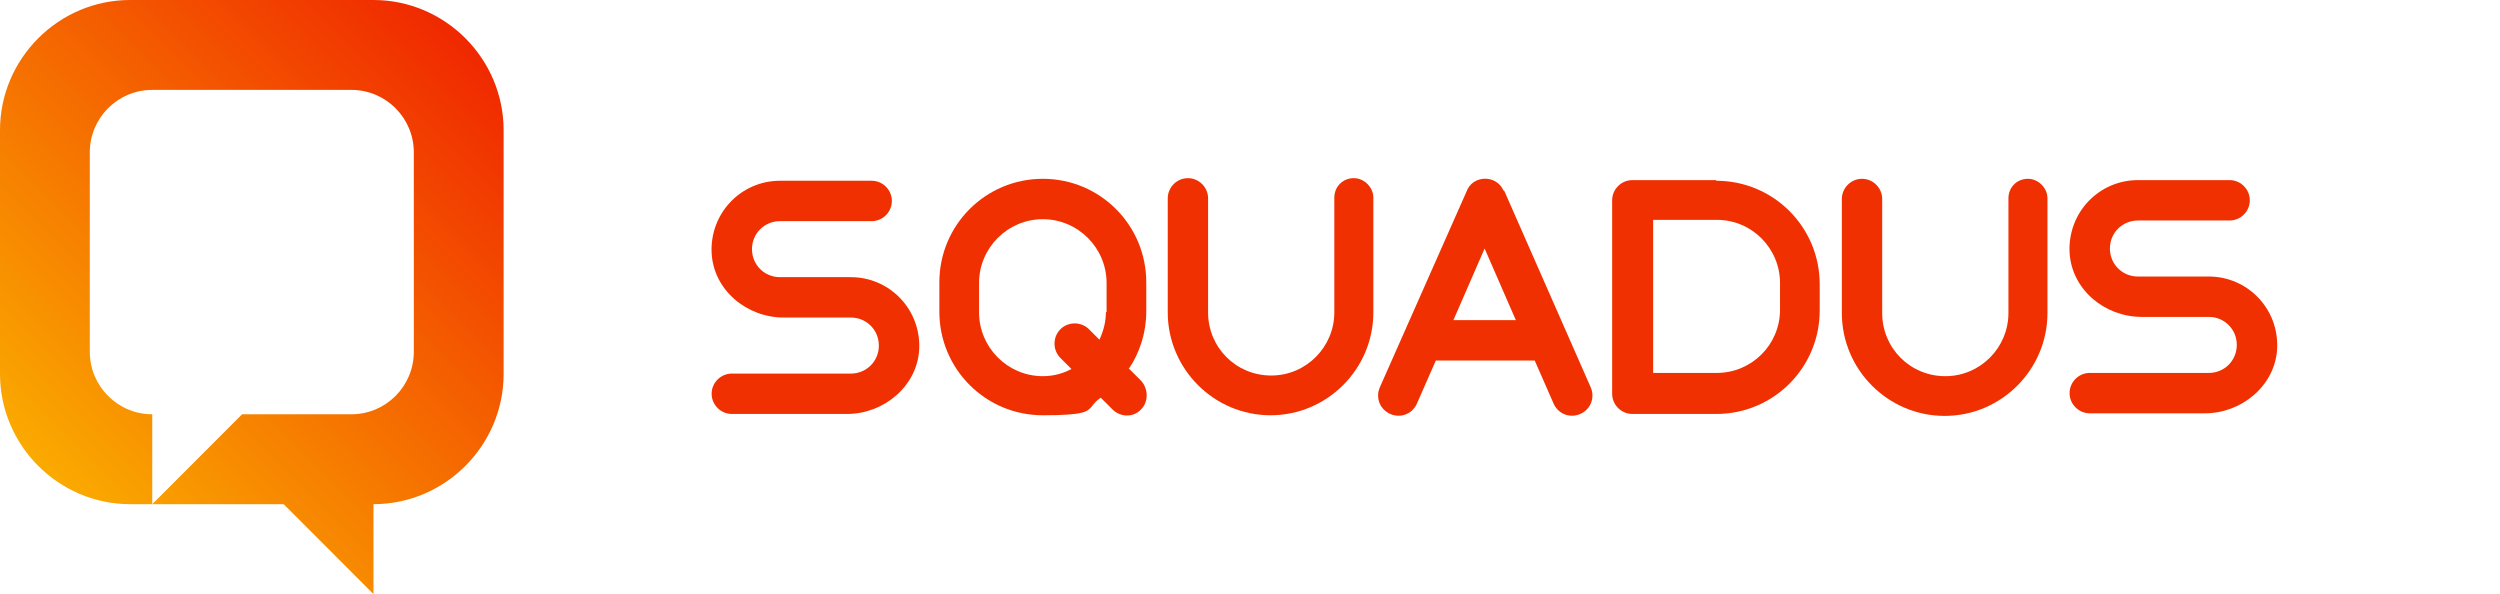 <svg width="202" height="48" viewBox="0 0 202 48" fill="none" xmlns="http://www.w3.org/2000/svg">
<path d="M30.178 0H10.515C4.732 0 0 4.737 0 10.526V30.21C0 36 4.732 40.737 10.515 40.737H12.302V33.474C9.516 33.474 7.255 31.21 7.255 28.421V12.316C7.255 9.526 9.516 7.263 12.302 7.263H28.39C31.177 7.263 33.437 9.526 33.437 12.316V28.421C33.437 31.21 31.177 33.474 28.39 33.474H19.558L12.302 40.737H22.922L30.178 48V40.737C35.961 40.737 40.693 36 40.693 30.21V10.526C40.693 4.737 35.961 0 30.178 0Z" fill="url(#paint0_linear_2001_17003)"/>
<path d="M109.39 14.395C108.496 14.395 107.813 15.079 107.813 15.974V25.237C107.813 28.026 105.552 30.342 102.713 30.342C99.874 30.342 97.613 28.079 97.613 25.237V16.026C97.613 15.132 96.877 14.395 95.984 14.395C95.09 14.395 94.354 15.132 94.354 16.026V25.237C94.354 29.816 98.087 33.553 102.661 33.553C107.234 33.553 110.967 29.816 110.967 25.237V15.974C110.967 15.132 110.231 14.395 109.39 14.395Z" fill="#F13001"/>
<path fill-rule="evenodd" clip-rule="evenodd" d="M118.485 15.5C118.958 14.132 120.904 14.079 121.482 15.395H121.534L128.527 31.29C128.895 32.132 128.527 33.079 127.686 33.448C126.844 33.816 125.898 33.448 125.53 32.606L124.005 29.132H116.014L114.489 32.606C114.121 33.448 113.175 33.816 112.334 33.448C111.493 33.079 111.125 32.132 111.493 31.29L118.485 15.5ZM119.957 20.079L117.434 25.869H122.481L119.957 20.079Z" fill="#F13001"/>
<path fill-rule="evenodd" clip-rule="evenodd" d="M91.2 29.816C92.093 28.5 92.619 26.869 92.619 25.184V22.816C92.619 18.184 88.886 14.447 84.26 14.447C79.633 14.447 75.9 18.184 75.9 22.816V25.184C75.9 29.816 79.633 33.553 84.26 33.553C87.655 33.553 87.879 33.269 88.277 32.765C88.422 32.582 88.589 32.37 88.939 32.132L89.885 33.079C90.516 33.711 91.568 33.763 92.198 33.079C92.829 32.447 92.777 31.395 92.198 30.763L91.252 29.816H91.2ZM89.359 25.184C89.359 26.026 89.149 26.763 88.834 27.448L87.993 26.605C87.362 25.974 86.31 25.974 85.679 26.605C85.048 27.237 85.048 28.29 85.679 28.921L86.573 29.816C85.889 30.184 85.101 30.395 84.26 30.395C81.421 30.395 79.107 28.079 79.107 25.237V22.869C79.107 20.026 81.421 17.711 84.26 17.711C87.099 17.711 89.412 20.026 89.412 22.869V25.237L89.359 25.184Z" fill="#F13001"/>
<path fill-rule="evenodd" clip-rule="evenodd" d="M138.674 14.553H131.892C130.998 14.553 130.262 15.29 130.262 16.185V31.816C130.262 32.711 130.998 33.448 131.892 33.448H138.674C143.3 33.448 147.033 29.711 147.033 25.079V22.974C147.033 18.343 143.3 14.606 138.674 14.606V14.553ZM143.826 25.027C143.826 27.869 141.513 30.132 138.726 30.132H133.574V17.764H138.726C141.565 17.764 143.826 20.079 143.826 22.869V25.027Z" fill="#F13001"/>
<path d="M68.751 22.395H63.02C61.758 22.395 60.76 21.395 60.76 20.132C60.76 18.869 61.758 17.869 63.02 17.869H70.433C71.327 17.869 72.063 17.132 72.063 16.237C72.063 15.342 71.327 14.606 70.433 14.606H63.02C59.866 14.606 57.342 17.237 57.5 20.448C57.658 23.448 60.339 25.658 63.336 25.658H68.751C70.013 25.658 71.012 26.658 71.012 27.922C71.012 29.185 70.013 30.185 68.751 30.185H59.13C58.236 30.185 57.5 30.922 57.5 31.816C57.5 32.711 58.236 33.448 59.13 33.448H68.435C71.432 33.448 74.113 31.185 74.271 28.237C74.429 25.027 71.905 22.395 68.751 22.395Z" fill="#F13001"/>
<path d="M172.742 22.343H178.473C181.627 22.343 184.151 24.974 183.993 28.185C183.835 31.132 181.154 33.395 178.157 33.395H168.852C167.958 33.395 167.222 32.658 167.222 31.764C167.222 30.869 167.958 30.132 168.852 30.132H178.473C179.734 30.132 180.733 29.132 180.733 27.869C180.733 26.606 179.734 25.606 178.473 25.606H173.057C170.061 25.606 167.379 23.395 167.222 20.395C167.064 17.185 169.588 14.553 172.742 14.553H180.155C181.049 14.553 181.785 15.29 181.785 16.185C181.785 17.079 181.049 17.816 180.155 17.816H172.742C171.48 17.816 170.481 18.816 170.481 20.079C170.481 21.343 171.48 22.343 172.742 22.343Z" fill="#F13001"/>
<path d="M162.281 16.026C162.281 15.132 162.964 14.447 163.858 14.447C164.699 14.447 165.435 15.184 165.435 16.026V25.29C165.435 29.869 161.702 33.605 157.128 33.605C152.554 33.605 148.821 29.869 148.821 25.29V16.079C148.821 15.184 149.558 14.447 150.451 14.447C151.345 14.447 152.081 15.184 152.081 16.079V25.29C152.081 28.132 154.342 30.395 157.181 30.395C160.02 30.395 162.281 28.079 162.281 25.29V16.026Z" fill="#F13001"/>
<defs>
<linearGradient id="paint0_linear_2001_17003" x1="3.803" y1="38.368" x2="38.367" y2="3.82" gradientUnits="userSpaceOnUse">
<stop stop-color="#FAAA00"/>
<stop offset="1" stop-color="#F02800"/>
</linearGradient>
</defs>
</svg>
